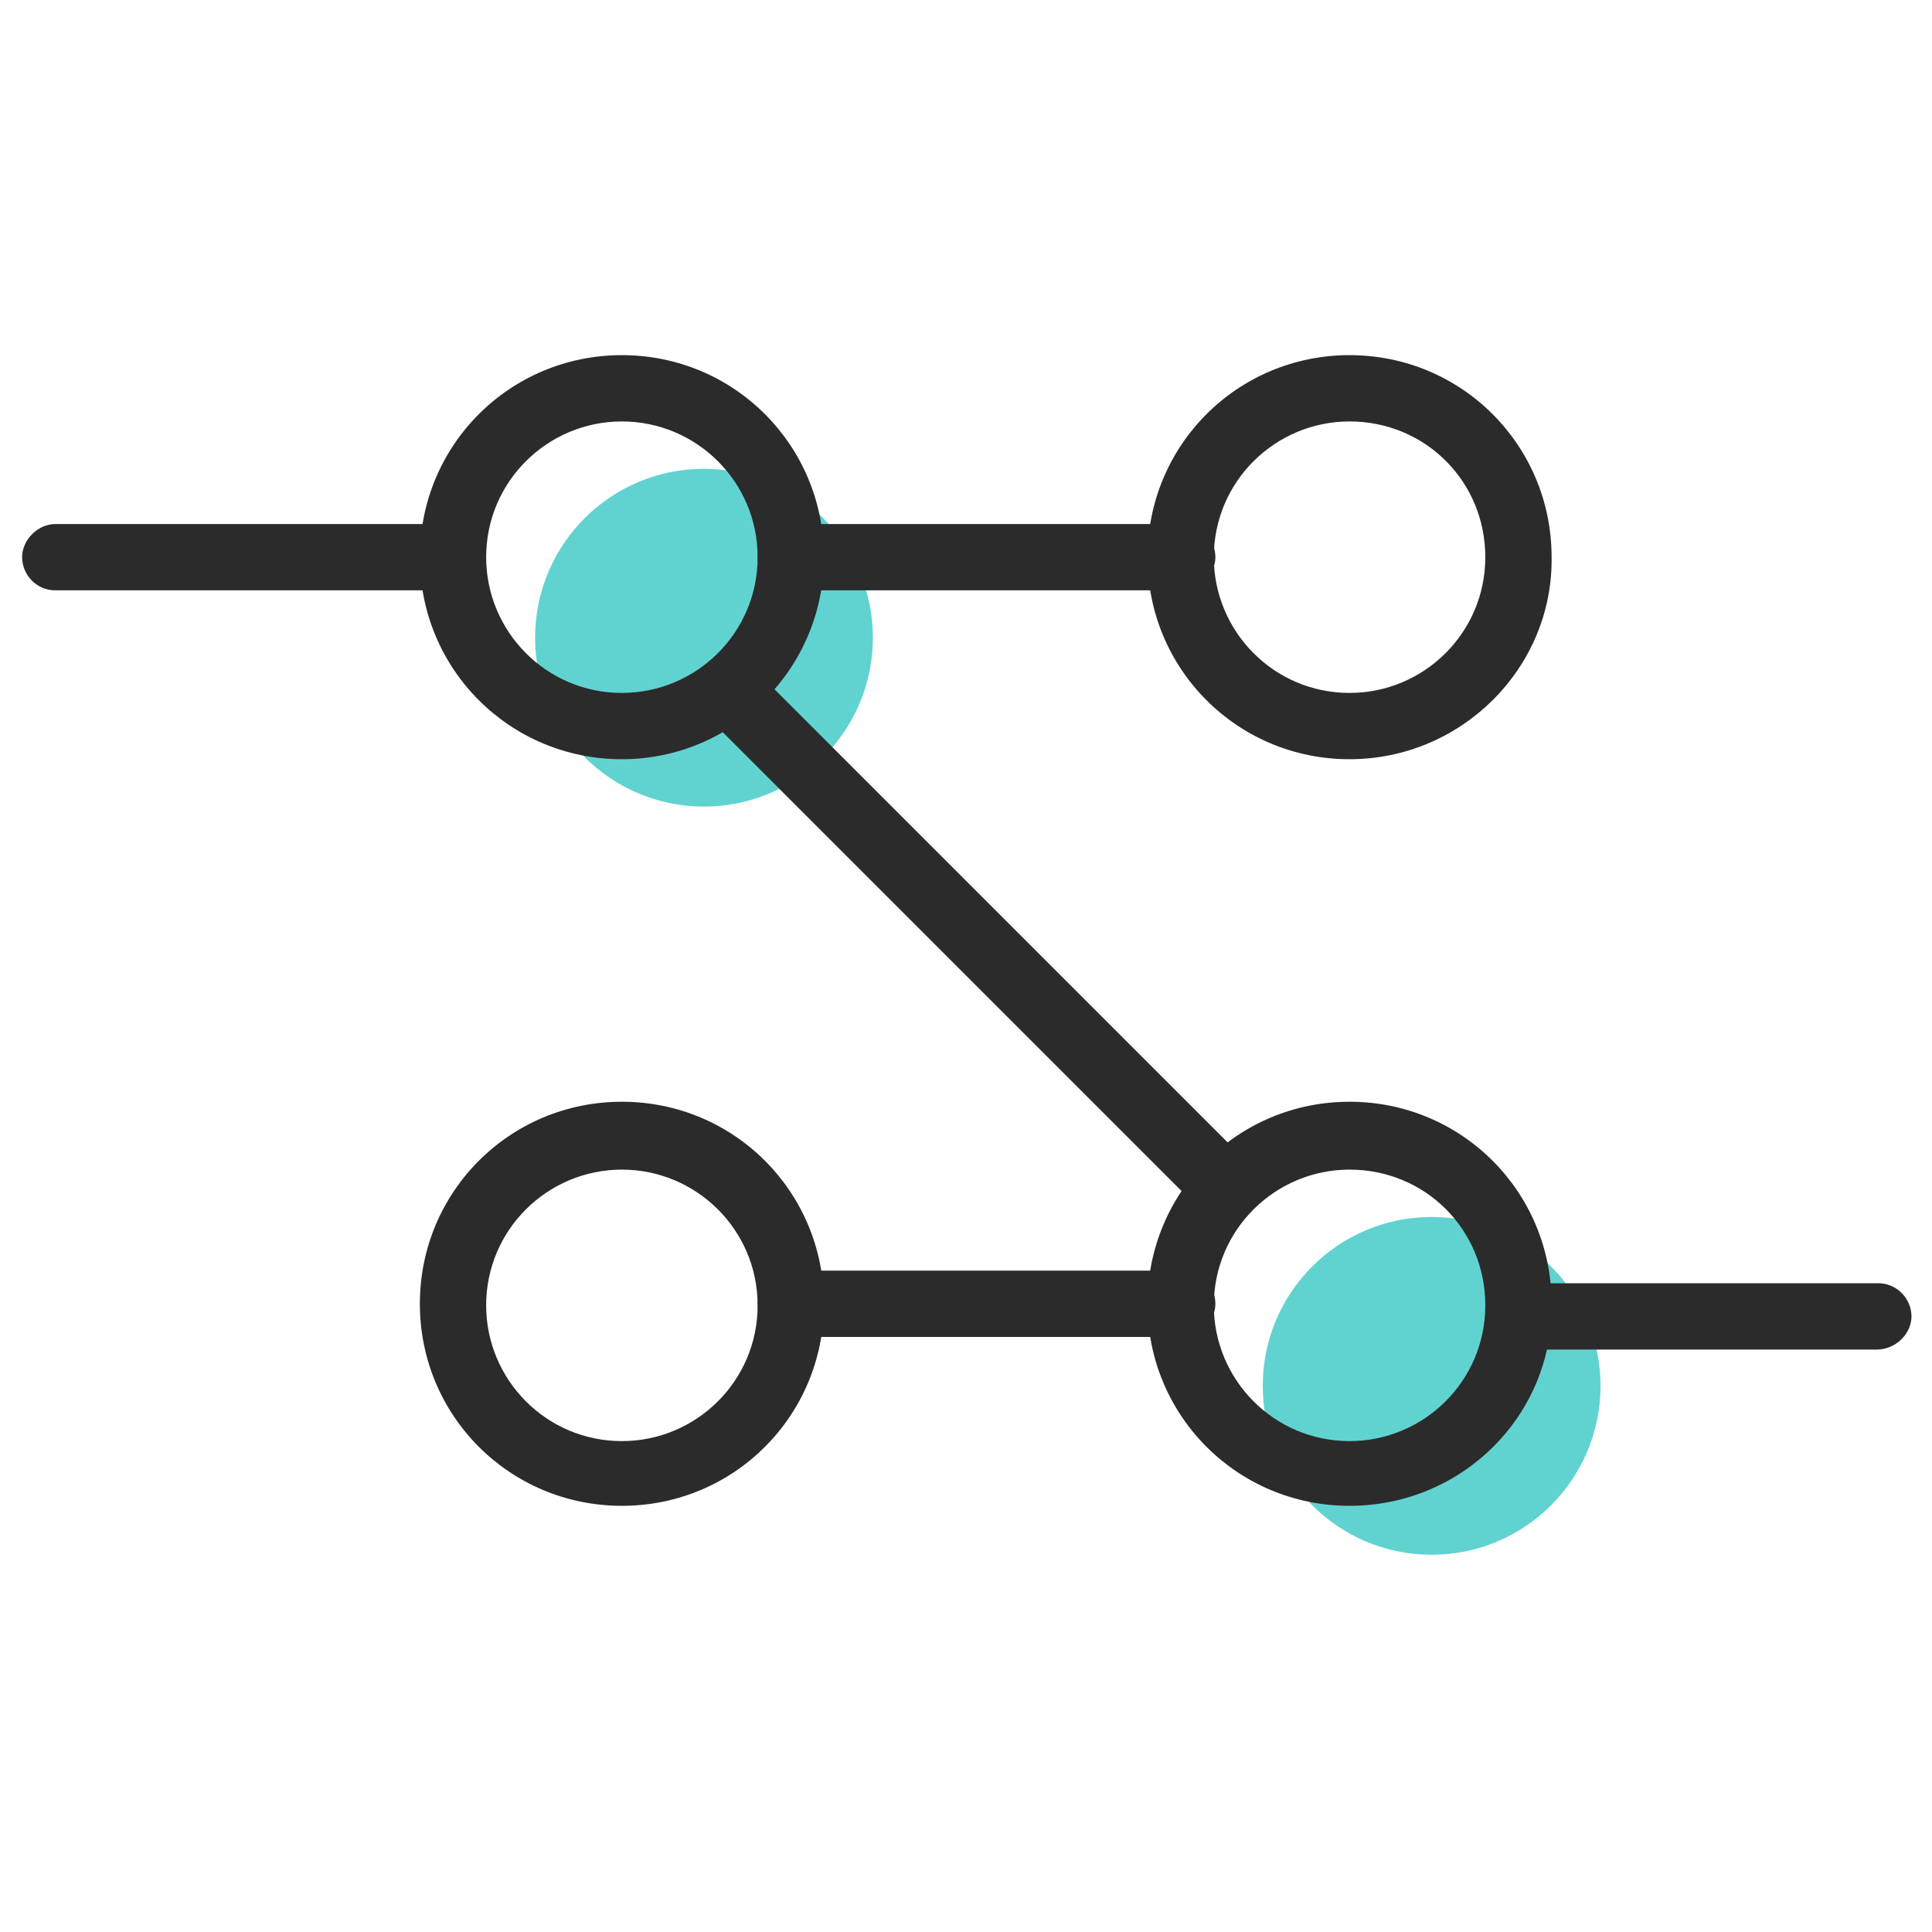<?xml version="1.0" encoding="utf-8"?>
<!-- Generator: Adobe Illustrator 19.1.0, SVG Export Plug-In . SVG Version: 6.00 Build 0)  -->
<svg version="1.1" id="Layer_1" xmlns="http://www.w3.org/2000/svg" xmlns:xlink="http://www.w3.org/1999/xlink" x="0px" y="0px"
	 viewBox="-188 189.6 122.4 122.4" style="enable-background:new -188 189.6 122.4 122.4;" xml:space="preserve">
<style type="text/css">
	.st0{display:none;}
	.st1{fill:#60D3D1;}
	.st2{fill:#2B2B2B;}
</style>
<g id="gray_background" class="st0">
</g>
<g id="Layer_1_1_">
	<g>
		<g>
			<circle class="st1" cx="-143.4" cy="230" r="10.7"/>
		</g>
		<g>
			<circle class="st1" cx="-97.3" cy="277.4" r="10.7"/>
		</g>
		<g>
			<path class="st2" d="M-148.6,237.7c-7.1,0-12.8-5.7-12.8-12.8c0-7.1,5.7-12.8,12.8-12.8c7.1,0,12.8,5.7,12.8,12.8
				C-135.8,231.9-141.5,237.7-148.6,237.7z M-148.6,216.3c-4.7,0-8.6,3.8-8.6,8.6c0,4.7,3.8,8.6,8.6,8.6c4.7,0,8.6-3.8,8.6-8.6
				S-143.9,216.3-148.6,216.3z"/>
		</g>
		<g>
			<path class="st2" d="M-148.6,285c-7.1,0-12.8-5.7-12.8-12.8s5.7-12.8,12.8-12.8c7.1,0,12.8,5.7,12.8,12.8
				C-135.8,279.3-141.5,285-148.6,285z M-148.6,263.7c-4.7,0-8.6,3.8-8.6,8.6c0,4.7,3.8,8.6,8.6,8.6c4.7,0,8.6-3.8,8.6-8.6
				C-140,267.5-143.9,263.7-148.6,263.7z"/>
		</g>
		<g>
			<path class="st2" d="M-102.5,237.7c-7.1,0-12.8-5.7-12.8-12.8c0-7.1,5.7-12.8,12.8-12.8c7.1,0,12.8,5.7,12.8,12.8
				C-89.6,231.9-95.4,237.7-102.5,237.7z M-102.5,216.3c-4.7,0-8.6,3.8-8.6,8.6c0,4.7,3.8,8.6,8.6,8.6c4.7,0,8.6-3.8,8.6-8.6
				S-97.7,216.3-102.5,216.3z"/>
		</g>
		<g>
			<path class="st2" d="M-102.5,285c-7.1,0-12.8-5.7-12.8-12.8s5.7-12.8,12.8-12.8c7.1,0,12.8,5.7,12.8,12.8
				C-89.6,279.3-95.4,285-102.5,285z M-102.5,263.7c-4.7,0-8.6,3.8-8.6,8.6c0,4.7,3.8,8.6,8.6,8.6c4.7,0,8.6-3.8,8.6-8.6
				C-93.9,267.5-97.7,263.7-102.5,263.7z"/>
		</g>
		<g>
			<path class="st2" d="M-69.1,275.1h-21.8c-1.2,0-2.1-1-2.1-2.1c0-1.1,1-2.1,2.1-2.1H-69c1.2,0,2.1,1,2.1,2.1
				C-66.9,274.1-67.9,275.1-69.1,275.1z"/>
		</g>
		<g>
			<path class="st2" d="M-113.1,227h-24.8c-1.2,0-2.1-1-2.1-2.1s1-2.1,2.1-2.1h24.8c1.2,0,2.1,1,2.1,2.1S-112,227-113.1,227z"/>
		</g>
		<g>
			<path class="st2" d="M-113.1,274.3h-24.8c-1.2,0-2.1-1-2.1-2.1c0-1.1,1-2.1,2.1-2.1h24.8c1.2,0,2.1,1,2.1,2.1
				C-111,273.3-112,274.3-113.1,274.3z"/>
		</g>
		<g>
			<path class="st2" d="M-110.3,267c-0.5,0-1.1-0.2-1.5-0.6l-31.4-31.4c-0.8-0.8-0.8-2.2,0-3c0.8-0.8,2.2-0.8,3,0l31.4,31.4
				c0.8,0.8,0.8,2.2,0,3C-109.2,266.8-109.7,267-110.3,267z"/>
		</g>
		<g>
			<path class="st2" d="M-159.8,227h-24.7c-1.2,0-2.1-1-2.1-2.1s1-2.1,2.1-2.1h24.8c1.2,0,2.1,1,2.1,2.1S-158.6,227-159.8,227z"/>
		</g>
	</g>
</g>
</svg>
